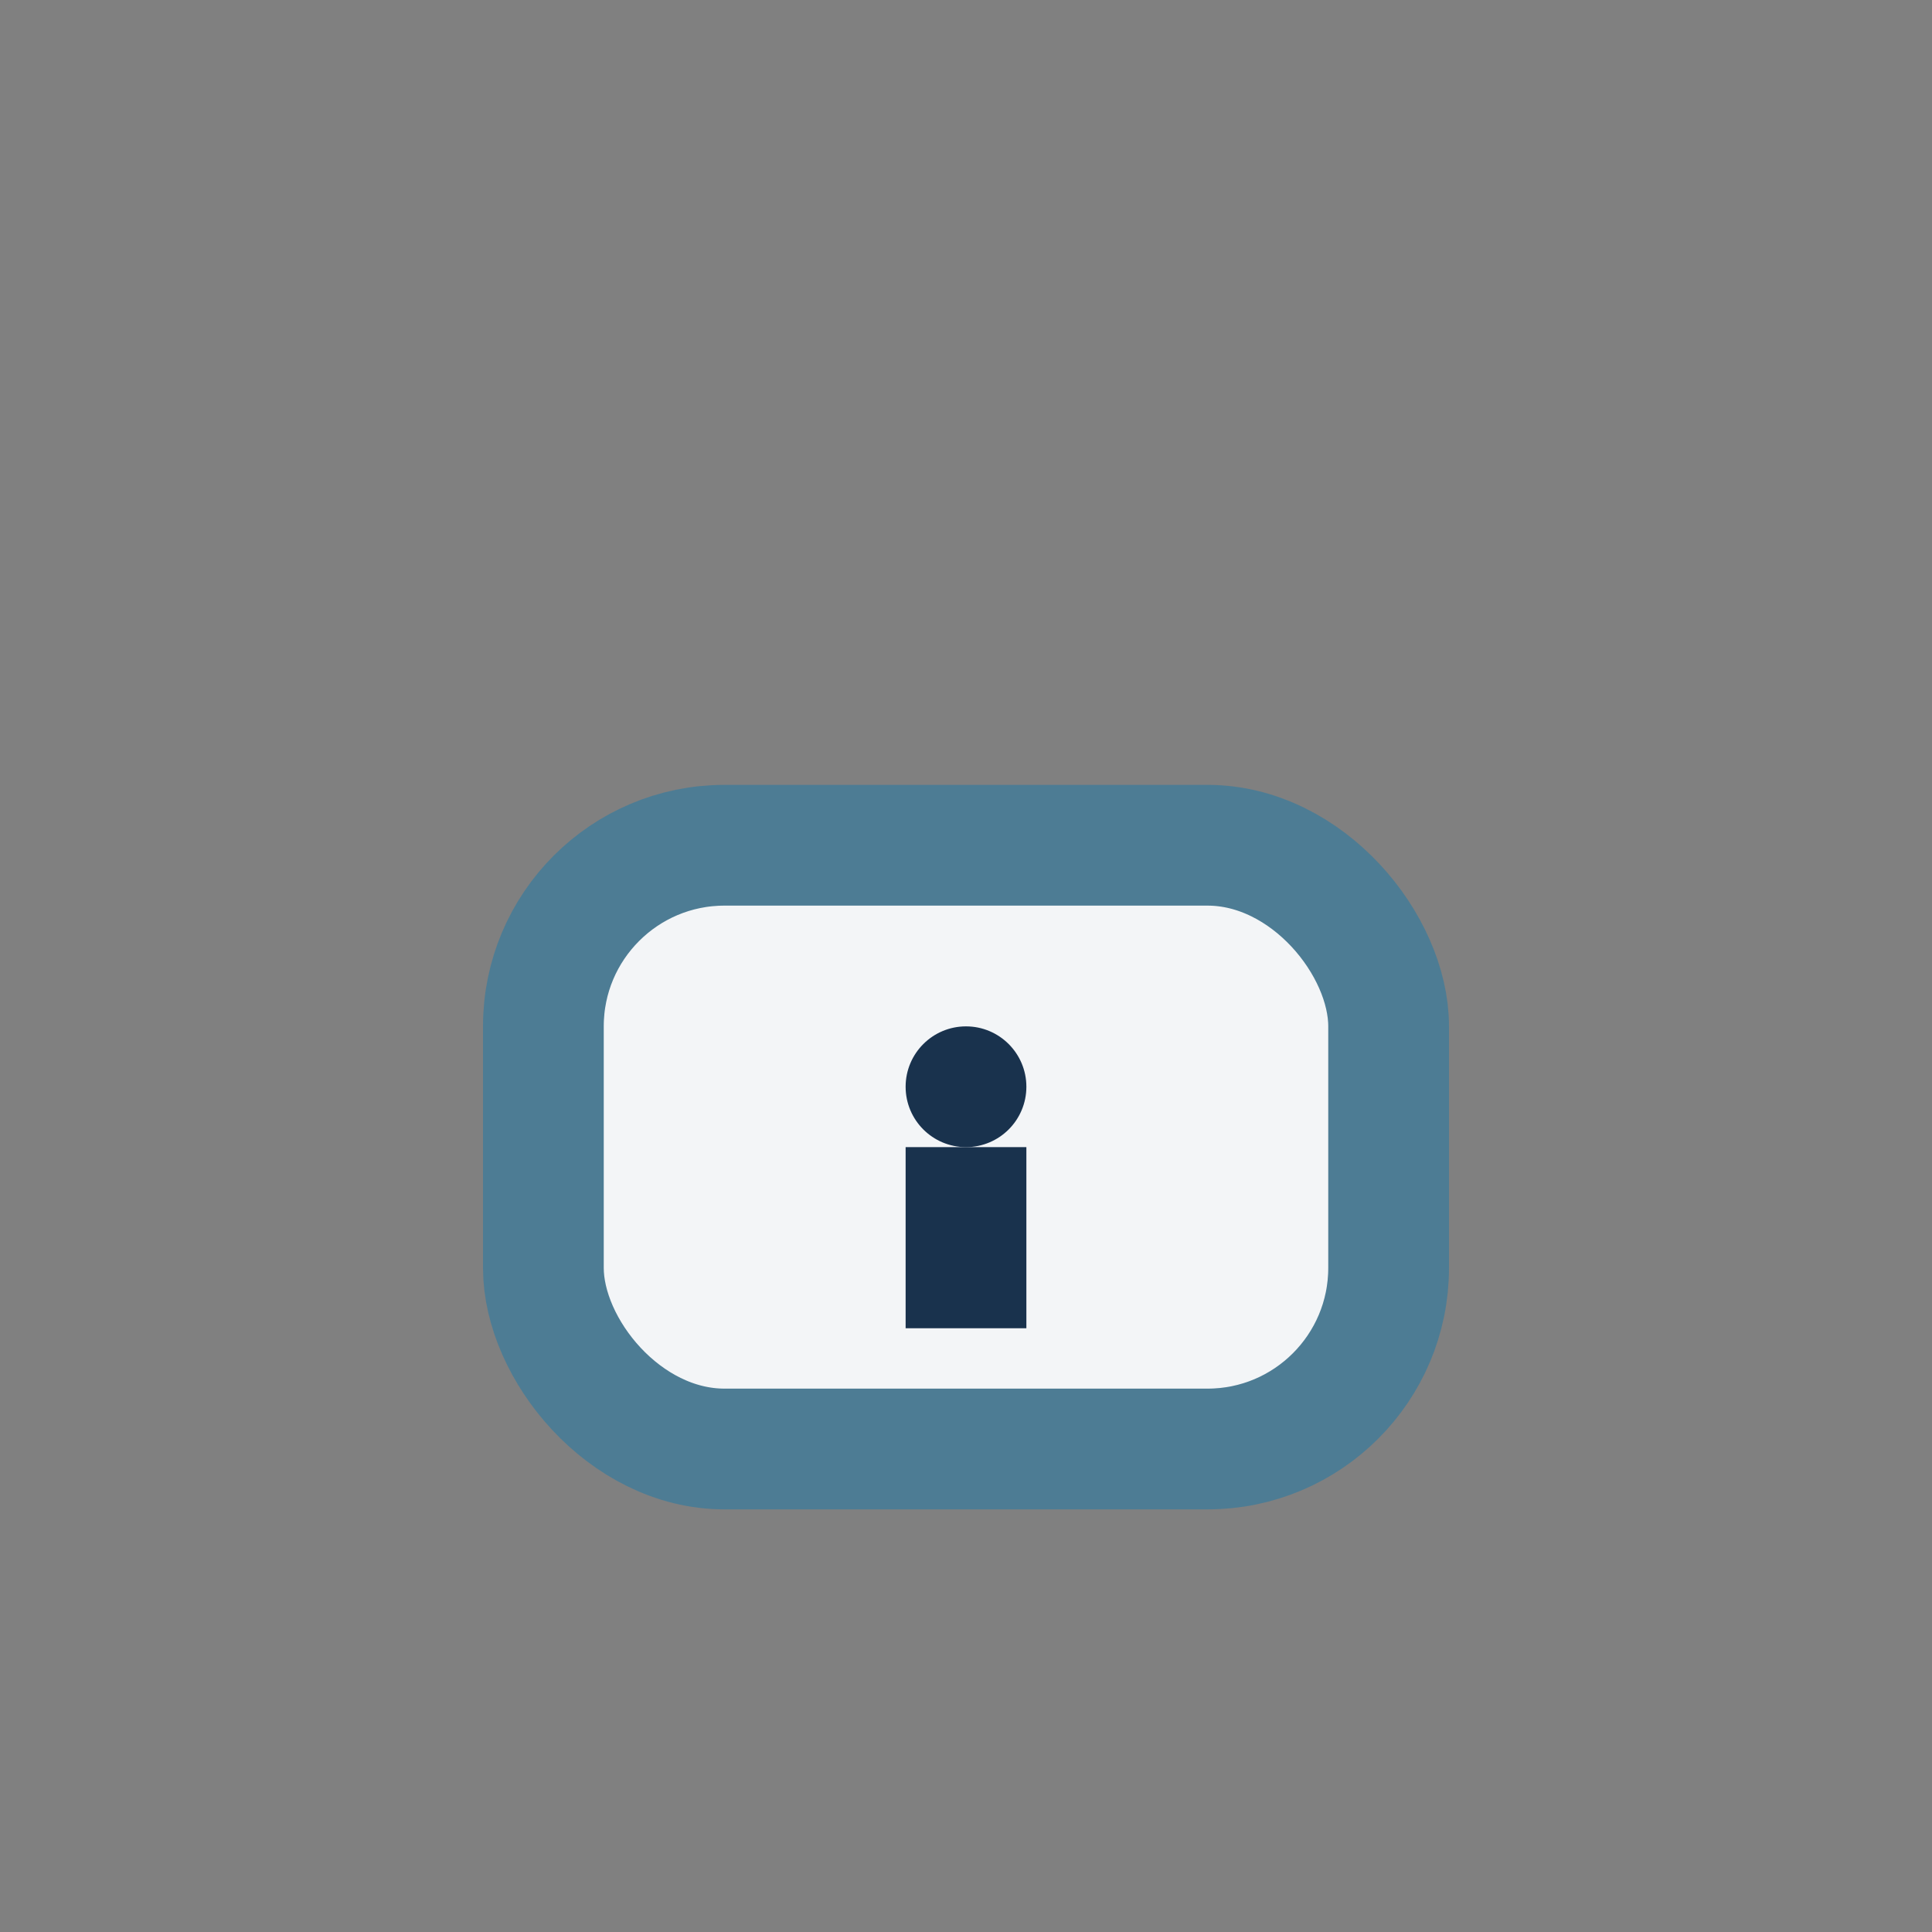 <?xml version="1.0" encoding="UTF-8"?>
<svg xmlns="http://www.w3.org/2000/svg" width="32" height="32" viewBox="0 0 32 32"><rect x="0" y="0" width="32" height="32" fill="#808080" stroke="none"/><rect x="9" y="14" width="14" height="10" rx="3" fill="#F3F5F7" stroke="#4D7C94" stroke-width="2"/><path d="M16 19v3" stroke="#19324D" stroke-width="2"/><circle cx="16" cy="18" r="1" fill="#19324D"/></svg>